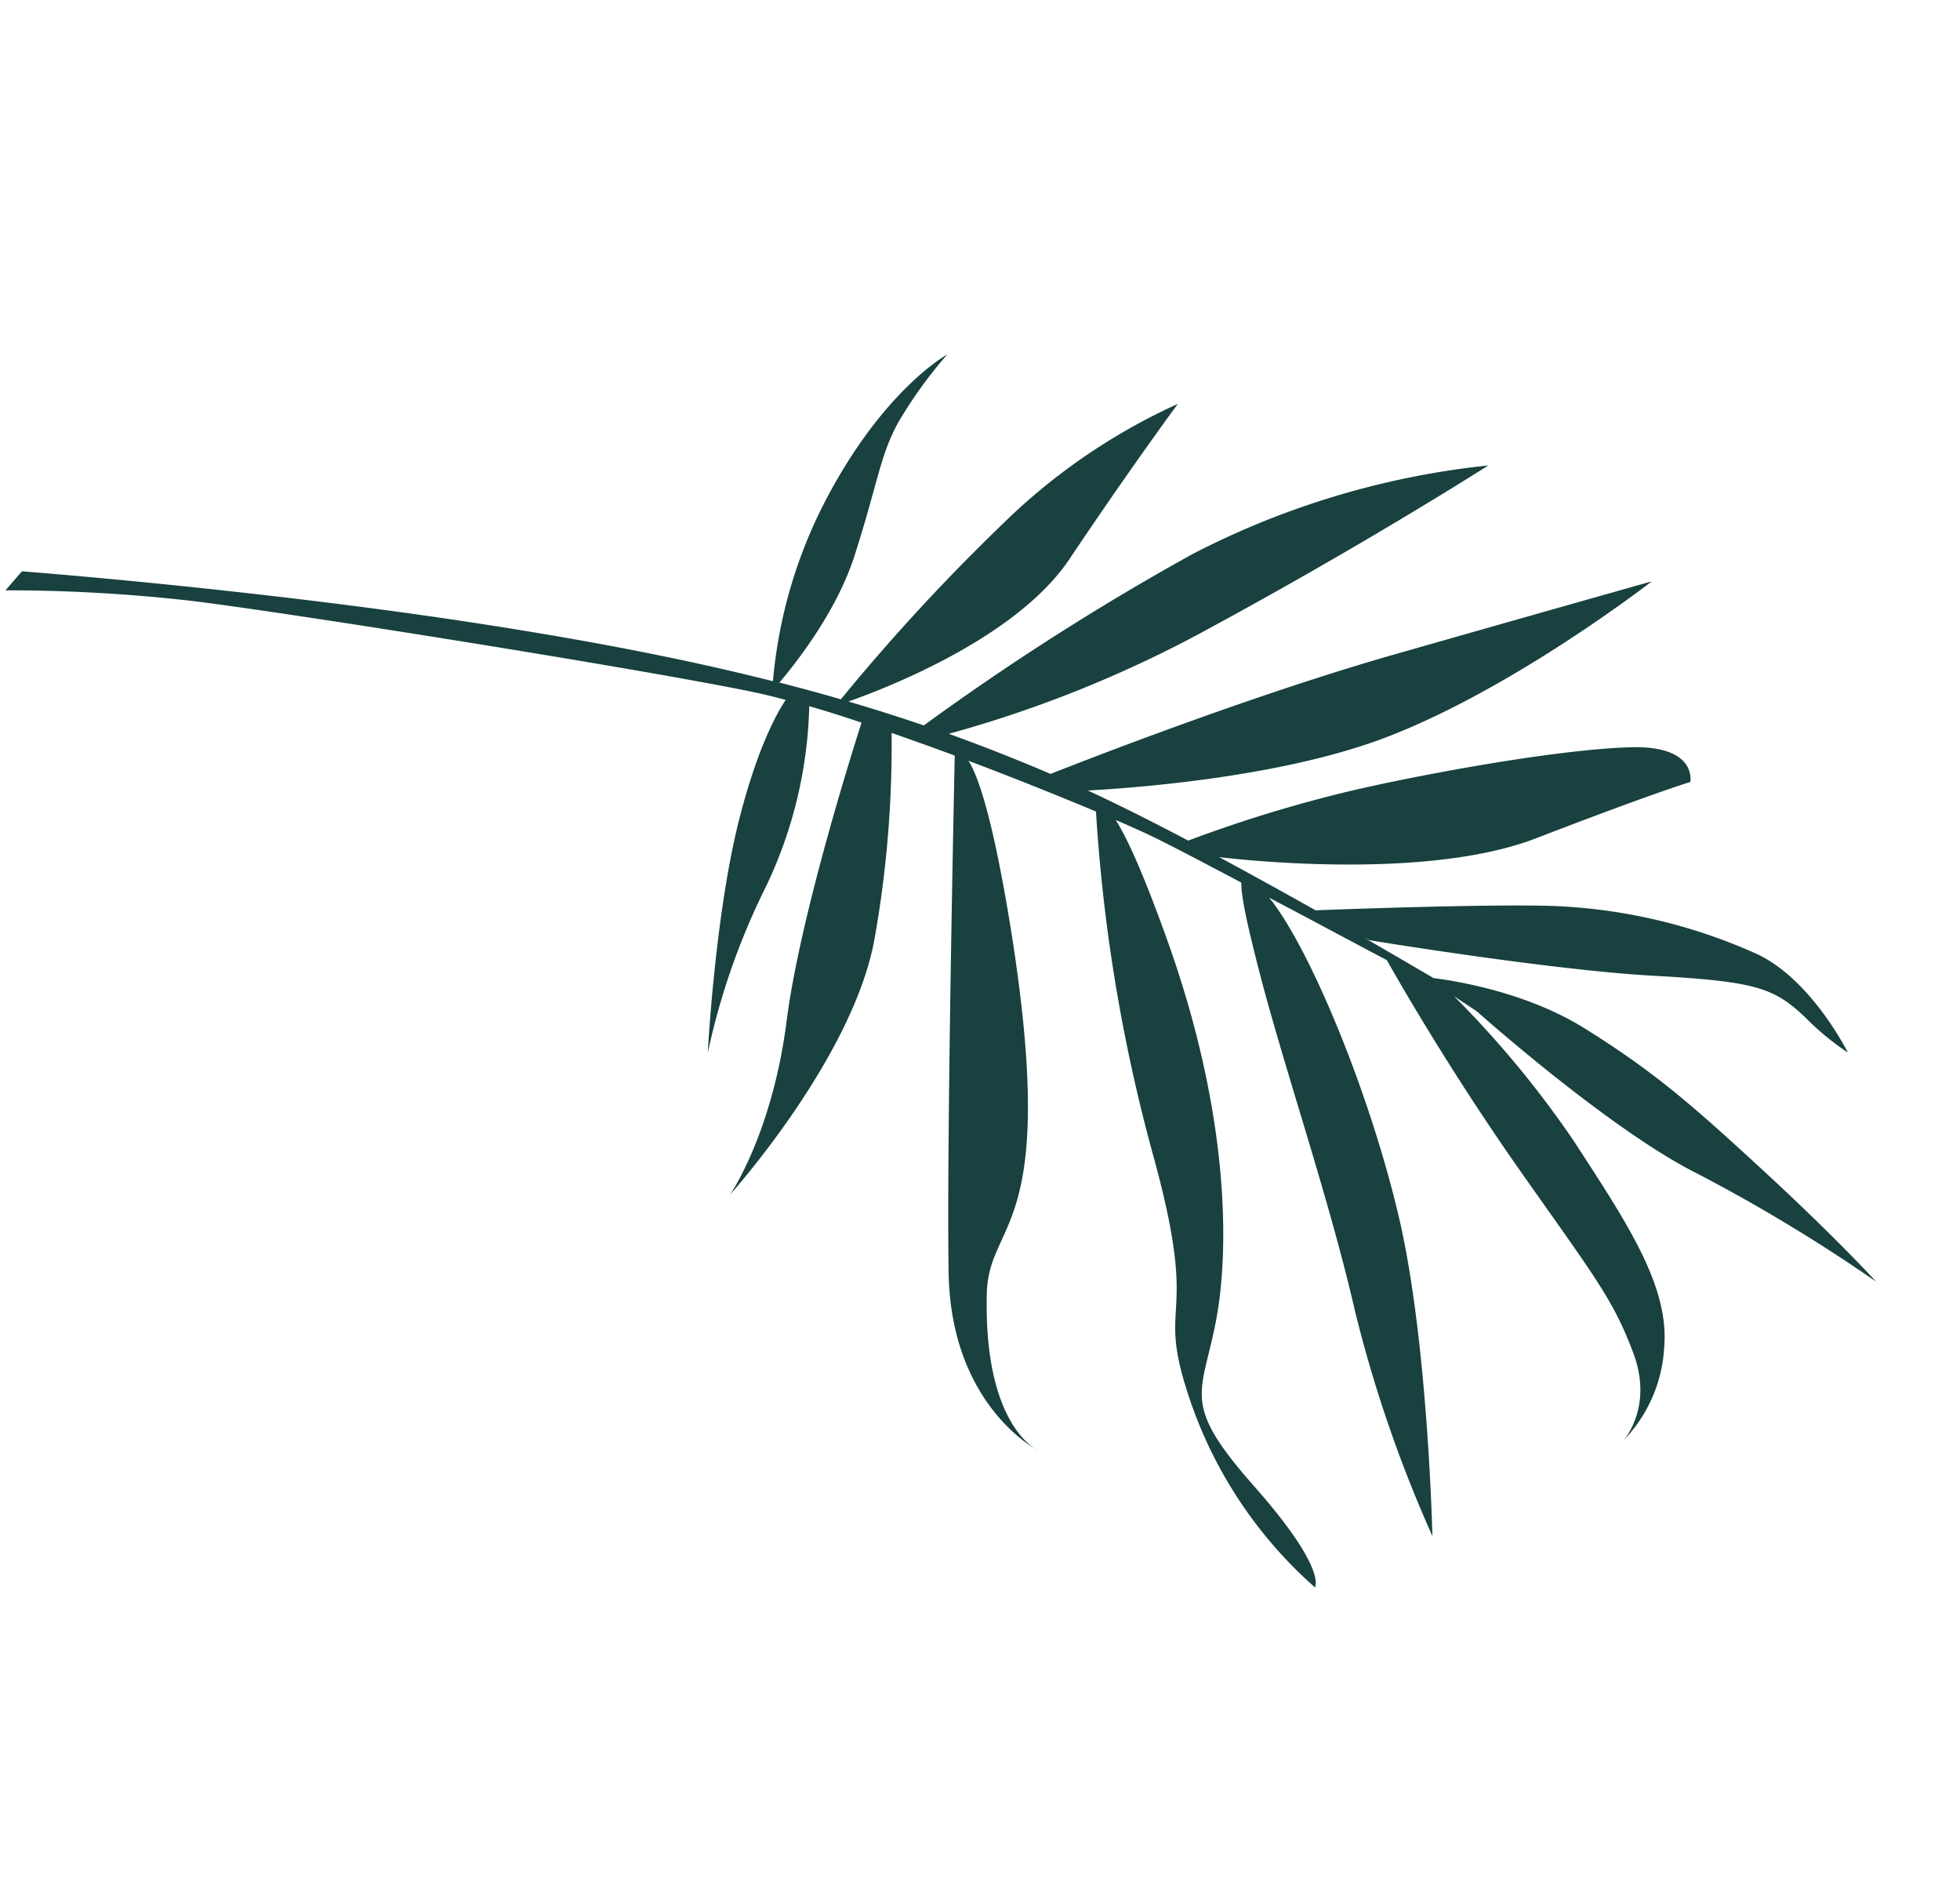 <svg xmlns="http://www.w3.org/2000/svg" width="832" height="808" fill="none"><path fill="#18413F" d="M440.769 615.652a9.985 9.985 0 0 1-1.535-.89l1.535.89Zm-10.593-397.665a259.113 259.113 0 0 1 69.813-46.586s-19.557 26.401-46.061 65.926c-22.179 33.026-76.385 54.265-93.788 60.392a761.065 761.065 0 0 1 32.005 10.149 1085.295 1085.295 0 0 1 114.108-72.747 352.585 352.585 0 0 1 125.507-37.59s-50.218 32.142-117.132 68.431a513.848 513.848 0 0 1-111.875 45.458 796.45 796.45 0 0 1 43.191 17.02c21.818-8.586 87.494-33.913 144.943-50.407 69.916-19.949 110.291-31.317 110.291-31.317s-58.935 45.819-113.436 66.441c-42.936 16.235-102.568 21.042-125.944 22.327 13.066 6.059 27.587 13.345 42.584 21.26a577.185 577.185 0 0 1 70.553-21.468c36.016-8.239 89.662-17.492 117.673-18.159 28.01-.667 24.907 14.746 24.907 14.746s-15.692 4.689-65.478 23.902c-44.963 17.324-119.918 9.708-134.499 7.999a2598.28 2598.28 0 0 1 40.902 22.556c14.317-.526 73.299-2.681 100.494-1.842a231.427 231.427 0 0 1 87.354 20.629c22.97 11.071 38.105 41.574 38.105 41.574a111.595 111.595 0 0 1-18.223-15.053c-13.08-12.344-20.773-15.137-64.219-17.522-43.445-2.384-120.753-15.11-120.753-15.11l-2.17-1.063a4232.238 4232.238 0 0 1 29.497 17.161c9.418 1.176 39.68 6.008 64.25 21.413 29.409 18.325 45.627 32.507 76.37 60.871 30.744 28.364 47.255 46.547 47.255 46.547a701.49 701.49 0 0 0-76.4-46.11c-37.227-18.769-93.193-68.689-93.193-68.689l-9.572-6.319a423.697 423.697 0 0 1 50.932 61.569c22.233 34.277 40.643 61.443 38.239 87.675a61.344 61.344 0 0 1-17.343 39.332s12.934-13.971 4.27-37.146-16.614-32.631-49.368-79.258c-31.407-44.923-53.662-84.658-55.265-87.515-16.576-8.7-33.874-18.103-49.865-26.435.228.558.753.993 1.182 1.512 16.94 22.302 41.522 81.602 53.831 134.128 12.309 52.526 14.194 135.217 14.194 135.217a560.955 560.955 0 0 1-32.822-95.316c-10.974-47.996-30.013-102.972-40.665-144.247-4.987-19.387-7.796-32.076-7.604-37.75-17.4-9.231-31.505-16.557-37.777-19.585-3.614-1.73-8.942-4.147-15.585-7.023 4.606 7.224 11.54 22.041 21.982 51.255 26.262 73.361 26.545 131.374 20.422 162.296-6.124 30.921-14.529 34.232 16.53 69.407 31.06 35.175 25.649 42.726 25.649 42.726a185.787 185.787 0 0 1-52.061-76.724c-17.154-48.677 4.554-30.409-16.909-107.731a716.355 716.355 0 0 1-23.97-144.792 1681.793 1681.793 0 0 0-54.156-21.554c4.16 6.452 10.35 24.22 17.906 70.753 20.827 129.594-9.013 123.462-10.078 154.871-1.324 48.26 15.113 62.873 20.33 66.29-7.095-4.296-35.814-24.856-36.555-74.873-.911-55.414 2.416-210.775 2.601-219.223a1528.475 1528.475 0 0 0-26.804-9.631 469.673 469.673 0 0 1-7.169 86.962c-8.82 50.505-61.397 108.991-61.397 108.991s17.914-25.858 24.026-73.866c5.553-43.441 27.619-113.511 31.779-126.449-7.692-2.577-15.04-4.948-22.198-6.963a187.462 187.462 0 0 1-18.185 76.16 297.266 297.266 0 0 0-24.885 70.92s2.912-56.459 12.82-96.998c8.172-33.017 17.144-48.186 20.261-52.759-5.365-1.448-10.369-2.652-14.91-3.57-47.358-9.718-196.339-33.486-236.965-38.413a691.948 691.948 0 0 0-79.329-4.524l6.98-8.064s94.686 7.174 188.451 21.317c50.04 7.579 92.369 15.713 130.356 25.321a204.493 204.493 0 0 1 24.176-80.174c24.24-44.629 49.804-58.478 49.804-58.478a187.874 187.874 0 0 0-21.011 29.207c-7.682 14.294-8.537 25.663-18.267 55.934-7.575 23.881-25.02 45.903-31.954 54.077 8.92 2.291 17.601 4.637 26.075 7.11a866.703 866.703 0 0 1 73.242-78.789Z"/></svg>
